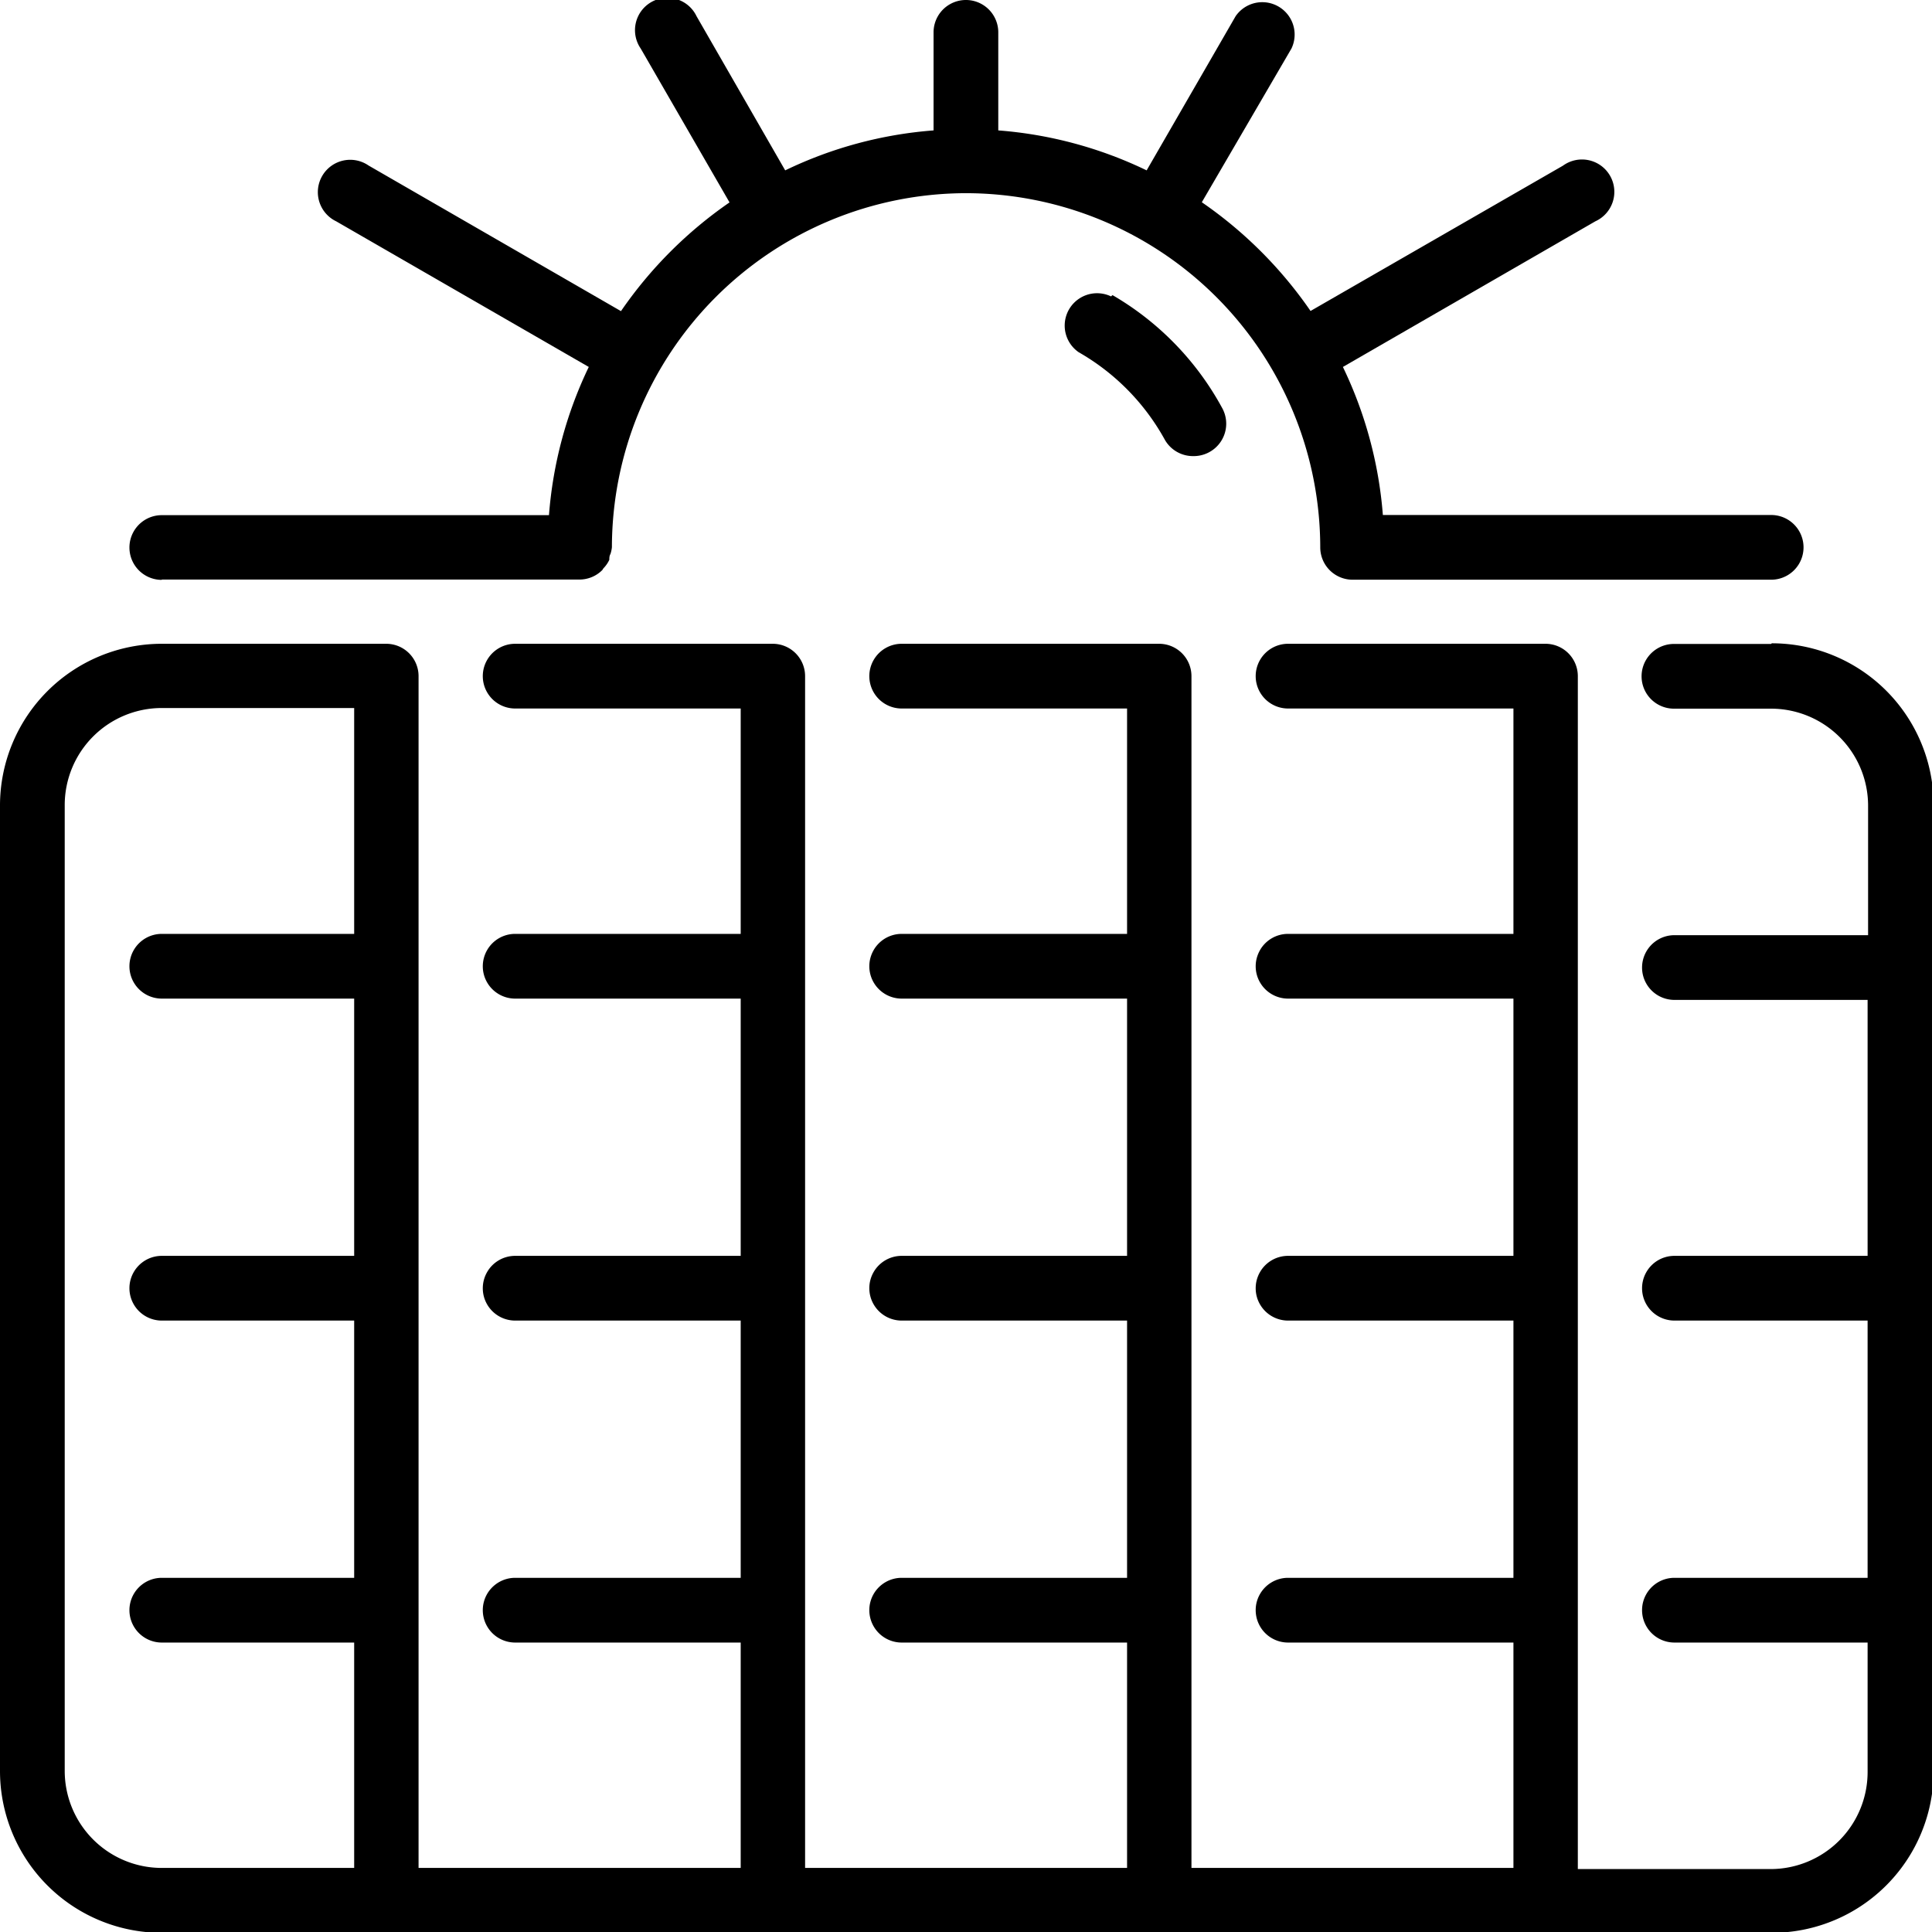 <svg xmlns="http://www.w3.org/2000/svg" viewBox="0 0 119.41 119.41"><title>Element 30</title><g id="Ebene_2" data-name="Ebene 2"><g id="Ebene_4" data-name="Ebene 4"><path d="M21.89,57.72H10a2,2,0,1,0,0,4H21.89V77.62H10a2,2,0,0,0,0,4H21.89V97.52H10a2,2,0,1,0,0,4H21.89v13.93H10a6,6,0,0,1-6-6V49.76a6,6,0,0,1,6-6H21.89ZM109.46,39.8h-6a2,2,0,0,0,0,4h6a6,6,0,0,1,6,6v8H103.49a2,2,0,1,0,0,4h11.94V77.62H103.49a2,2,0,0,0,0,4h11.94V97.52H103.49a2,2,0,0,0,0,4h11.94v8a6,6,0,0,1-6,6H97.52V41.79a2,2,0,0,0-2-2H79.61a2,2,0,0,0,0,4H93.54V57.72H79.61a2,2,0,1,0,0,4H93.54V77.62H79.61a2,2,0,0,0,0,4H93.54V97.52H79.61a2,2,0,0,0,0,4H93.54v13.93H73.64V41.79a2,2,0,0,0-2-2H55.73a2,2,0,0,0,0,4H69.66V57.72H55.73a2,2,0,1,0,0,4H69.66V77.62H55.73a2,2,0,1,0,0,4H69.66V97.52H55.73a2,2,0,0,0,0,4H69.66v13.93H49.76V41.79a2,2,0,0,0-2-2H31.84a2,2,0,0,0,0,4H45.78V57.72H31.84a2,2,0,1,0,0,4H45.78V77.62H31.84a2,2,0,0,0,0,4H45.78V97.52H31.84a2,2,0,1,0,0,4H45.78v13.93H25.87V41.79a2,2,0,0,0-2-2H10A10,10,0,0,0,0,49.76v59.7a10,10,0,0,0,10,10h99.51a10,10,0,0,0,10-10V49.76a10,10,0,0,0-10-10"/><path d="M10,35.82H35.82a2,2,0,0,0,1.41-.59s.05-.09.09-.13a1.92,1.92,0,0,0,.34-.5c0-.11,0-.24.07-.36a2,2,0,0,0,.09-.42A21.92,21.92,0,0,1,59.7,11.94h0A21.92,21.92,0,0,1,81.6,33.83h0a2,2,0,0,0,2,2h25.87a2,2,0,1,0,0-4h-24A25.65,25.65,0,0,0,83,22.68l15.6-9a2,2,0,1,0-2-3.44L81,19.22a26.18,26.18,0,0,0-6.72-6.72L79.82,3a2,2,0,0,0-3.45-2l-5.5,9.53A25.56,25.56,0,0,0,61.7,8.06V2a2,2,0,1,0-4,0V8.06a25.51,25.51,0,0,0-9.17,2.47L43.05,1A2,2,0,1,0,39.6,3l5.49,9.51a26.14,26.14,0,0,0-6.71,6.72l-15.6-9a2,2,0,1,0-2,3.45l15.61,9a25.65,25.65,0,0,0-2.46,9.16H10a2,2,0,1,0,0,4"/><path d="M68.67,18.32a2,2,0,0,0-2,3.45A14,14,0,0,1,72,27.19a2,2,0,0,0,1.75,1,2,2,0,0,0,1-.25,2,2,0,0,0,.8-2.7,18,18,0,0,0-6.79-7"/></g></g></svg>